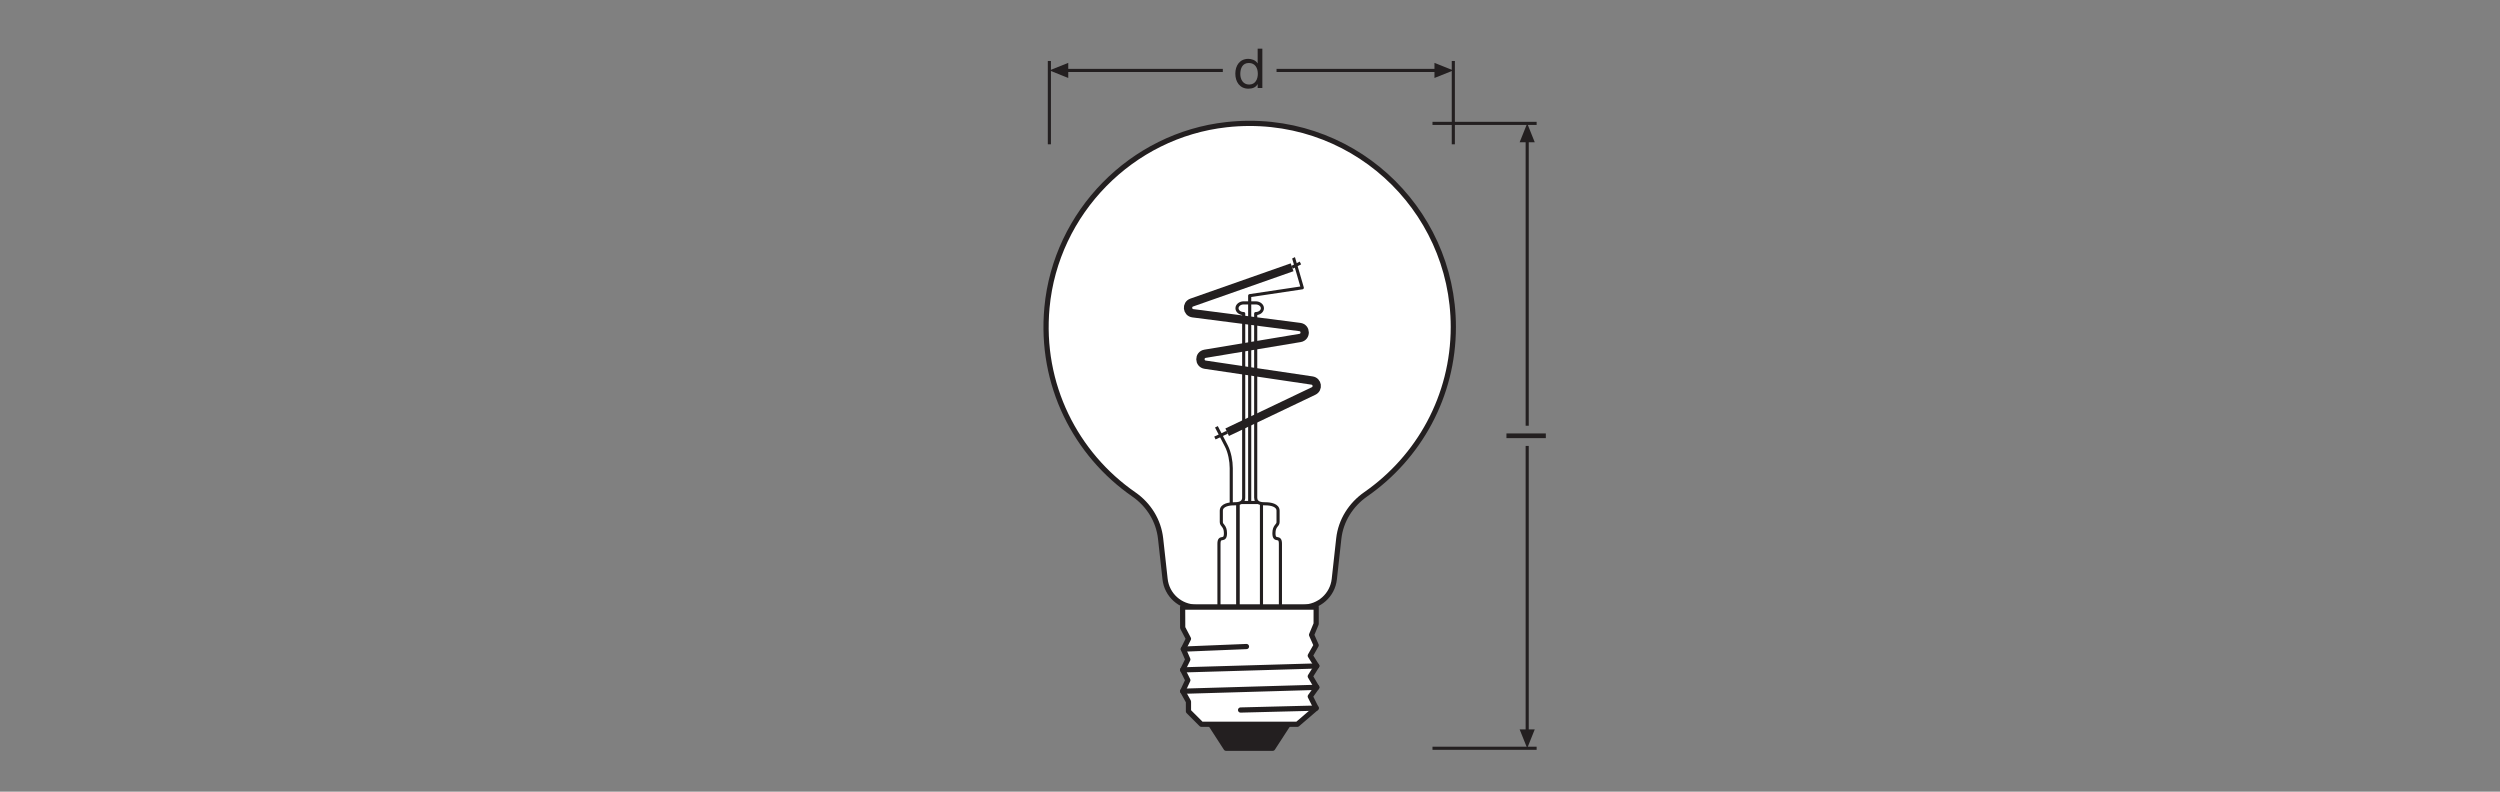<?xml version="1.0" encoding="UTF-8" standalone="no"?>
<!-- Created with Inkscape (http://www.inkscape.org/) -->

<svg
   version="1.1"
   id="svg2"
   xml:space="preserve"
   width="453.543"
   height="143.623"
   viewBox="0 0 453.543 143.623"
   sodipodi:docname="PG_DAM_WORKFLOW-373942_LED_1906_GLOBE_80_DIM_S_FIL_CU_E27_ml_k_01.pdf"
   xmlns:inkscape="http://www.inkscape.org/namespaces/inkscape"
   xmlns:sodipodi="http://sodipodi.sourceforge.net/DTD/sodipodi-0.dtd"
   xmlns="http://www.w3.org/2000/svg"
   xmlns:svg="http://www.w3.org/2000/svg"><rect x="0" y="0" width="453.543" height="143.623" fill="#808080" stroke="none"/><defs
     id="defs6"><clipPath
       clipPathUnits="userSpaceOnUse"
       id="clipPath56"><path
         d="M 0,107.717 H 340.157 V 0 H 0 Z"
         id="path54" /></clipPath><clipPath
       clipPathUnits="userSpaceOnUse"
       id="clipPath146"><path
         d="M 0,107.717 H 340.157 V 0 H 0 Z"
         id="path144" /></clipPath></defs><sodipodi:namedview
     id="namedview4"
     pagecolor="#ffffff"
     bordercolor="#666666"
     borderopacity="1.0"
     inkscape:pageshadow="2"
     inkscape:pageopacity="0.0"
     inkscape:pagecheckerboard="0" /><g
     id="g8"
     inkscape:groupmode="layer"
     inkscape:label="PG_DAM_WORKFLOW-373942_LED_1906_GLOBE_80_DIM_S_FIL_CU_E27_ml_k_01"
     transform="matrix(1.333,0,0,-1.333,0,143.623)"><g
       id="g10"
       transform="translate(209.131,90.952)"><path
         d="M 0,0 H -14.174 M 0,-85.044 h -14.174"
         style="fill:none;stroke:#231f20;stroke-width:0.425;stroke-linecap:butt;stroke-linejoin:miter;stroke-miterlimit:3.864;stroke-dasharray:none;stroke-opacity:1"
         id="path12" /></g><g
       id="g14"
       transform="translate(207.847,88.796)"><path
         d="M 0,0 V -38.99"
         style="fill:none;stroke:#231f20;stroke-width:0.425;stroke-linecap:butt;stroke-linejoin:round;stroke-miterlimit:3.864;stroke-dasharray:none;stroke-opacity:1"
         id="path16" /></g><g
       id="g18"
       transform="translate(208.875,88.382)"><path
         d="M 0,0 -1.027,2.57 -2.057,0 Z"
         style="fill:#231f20;fill-opacity:1;fill-rule:nonzero;stroke:none"
         id="path20" /></g><g
       id="g22"
       transform="translate(207.847,47.056)"><path
         d="M 0,0 V -38.991"
         style="fill:none;stroke:#231f20;stroke-width:0.425;stroke-linecap:butt;stroke-linejoin:round;stroke-miterlimit:3.864;stroke-dasharray:none;stroke-opacity:1"
         id="path24" /></g><g
       id="g26"
       transform="translate(208.875,8.475)"><path
         d="M 0,0 -1.027,-2.566 -2.057,0 Z"
         style="fill:#231f20;fill-opacity:1;fill-rule:nonzero;stroke:none"
         id="path28" /></g><g
       id="g30"
       transform="translate(197.792,99.444)"><path
         d="M 0,0 V -11.339 M -54.976,0 v -11.339"
         style="fill:none;stroke:#231f20;stroke-width:0.425;stroke-linecap:butt;stroke-linejoin:miter;stroke-miterlimit:3.864;stroke-dasharray:none;stroke-opacity:1"
         id="path32" /></g><g
       id="g34"
       transform="translate(145.386,99.189)"><path
         d="M 0,0 -2.57,-1.027 0,-2.057 Z"
         style="fill:#231f20;fill-opacity:1;fill-rule:nonzero;stroke:none"
         id="path36" /></g><g
       id="g38"
       transform="translate(173.733,98.161)"><path
         d="M 0,0 H 21.903"
         style="fill:none;stroke:#231f20;stroke-width:0.425;stroke-linecap:butt;stroke-linejoin:round;stroke-miterlimit:3.864;stroke-dasharray:none;stroke-opacity:1"
         id="path40" /></g><g
       id="g42"
       transform="translate(144.97,98.161)"><path
         d="M 0,0 H 21.452"
         style="fill:none;stroke:#231f20;stroke-width:0.425;stroke-linecap:butt;stroke-linejoin:round;stroke-miterlimit:3.864;stroke-dasharray:none;stroke-opacity:1"
         id="path44" /></g><g
       id="g46"
       transform="translate(195.225,99.189)"><path
         d="M 0,0 2.566,-1.027 0,-2.057 Z"
         style="fill:#231f20;fill-opacity:1;fill-rule:nonzero;stroke:none"
         id="path48" /></g><g
       id="g50"><g
         id="g52"
         clip-path="url(#clipPath56)"><g
           id="g58"
           transform="translate(197.792,63.239)"><path
             d="M 0,0 C 0,16.347 -14.153,29.388 -30.874,27.538 -43.786,26.109 -54.101,15.585 -55.303,2.65 c -0.977,-10.526 3.94,-19.974 11.829,-25.438 2.016,-1.397 3.365,-3.562 3.634,-5.999 l 0.611,-5.529 c 0.239,-2.168 2.071,-3.808 4.251,-3.808 h 14.53 c 2.18,0 4.012,1.64 4.251,3.808 l 0.61,5.525 c 0.272,2.458 1.652,4.623 3.682,6.035 C -4.711,-17.751 0,-9.428 0,0"
             style="fill:#ffffff;fill-opacity:1;fill-rule:nonzero;stroke:none"
             id="path60" /></g><g
           id="g62"
           transform="translate(197.792,63.239)"><path
             d="M 0,0 C 0,16.347 -14.153,29.388 -30.874,27.538 -43.786,26.109 -54.101,15.585 -55.303,2.65 c -0.977,-10.526 3.94,-19.974 11.829,-25.438 2.016,-1.397 3.365,-3.562 3.634,-5.999 l 0.611,-5.529 c 0.239,-2.168 2.071,-3.808 4.251,-3.808 h 14.53 c 2.18,0 4.012,1.64 4.251,3.808 l 0.61,5.525 c 0.272,2.458 1.652,4.623 3.682,6.035 C -4.711,-17.751 0,-9.428 0,0 Z"
             style="fill:none;stroke:#231f20;stroke-width:0.709;stroke-linecap:butt;stroke-linejoin:round;stroke-miterlimit:3.864;stroke-dasharray:none;stroke-opacity:1"
             id="path64" /></g><g
           id="g66"
           transform="translate(175.328,9.175)"><path
             d="M 0,0 -2.119,-3.266 H -8.463 L -10.576,0 Z"
             style="fill:#231f20;fill-opacity:1;fill-rule:nonzero;stroke:none"
             id="path68" /></g><g
           id="g70"
           transform="translate(175.328,9.175)"><path
             d="M 0,0 -2.119,-3.266 H -8.463 L -10.576,0 Z"
             style="fill:none;stroke:#231f20;stroke-width:0.709;stroke-linecap:butt;stroke-linejoin:round;stroke-miterlimit:3.864;stroke-dasharray:none;stroke-opacity:1"
             id="path72" /></g><g
           id="g74"
           transform="translate(179.127,25.115)"><path
             d="m 0,0 -0.002,-2.276 -0.623,-1.499 0.623,-1.413 -0.8,-1.415 0.883,-1.405 -0.883,-1.411 0.883,-1.496 -0.883,-1.239 0.8,-1.589 -2.562,-2.198 h -13.055 l -1.761,1.762 v 1.321 l -0.787,1.414 0.699,1.498 -0.699,1.406 0.699,1.417 -0.613,1.41 0.701,1.408 -0.787,1.499 -0.01,2.806 z"
             style="fill:#ffffff;fill-opacity:1;fill-rule:nonzero;stroke:none"
             id="path76" /></g><g
           id="g78"
           transform="translate(179.127,25.115)"><path
             d="m 0,0 -0.002,-2.276 -0.623,-1.499 0.623,-1.413 -0.8,-1.415 0.883,-1.405 -0.883,-1.411 0.883,-1.496 -0.883,-1.239 0.8,-1.589 -2.562,-2.198 h -13.055 l -1.761,1.762 v 1.321 l -0.787,1.414 0.699,1.498 -0.699,1.406 0.699,1.417 -0.613,1.41 0.701,1.408 -0.787,1.499 -0.01,2.806 z"
             style="fill:none;stroke:#231f20;stroke-width:0.709;stroke-linecap:butt;stroke-linejoin:round;stroke-miterlimit:3.864;stroke-dasharray:none;stroke-opacity:1"
             id="path80" /></g><g
           id="g82"
           transform="translate(179.124,11.373)"><path
             d="M 0,0 -10.285,-0.26"
             style="fill:none;stroke:#231f20;stroke-width:0.709;stroke-linecap:round;stroke-linejoin:round;stroke-miterlimit:3.864;stroke-dasharray:none;stroke-opacity:1"
             id="path84" /></g><g
           id="g86"
           transform="translate(169.641,19.753)"><path
             d="M 0,0 -8.595,-0.351"
             style="fill:none;stroke:#231f20;stroke-width:0.709;stroke-linecap:round;stroke-linejoin:round;stroke-miterlimit:3.864;stroke-dasharray:none;stroke-opacity:1"
             id="path88" /></g><g
           id="g90"
           transform="translate(179.208,17.108)"><path
             d="M 0,0 -18.248,-0.532"
             style="fill:none;stroke:#231f20;stroke-width:0.709;stroke-linecap:round;stroke-linejoin:round;stroke-miterlimit:3.864;stroke-dasharray:none;stroke-opacity:1"
             id="path92" /></g><g
           id="g94"
           transform="translate(179.208,14.2)"><path
             d="M 0,0 -18.248,-0.529"
             style="fill:none;stroke:#231f20;stroke-width:0.709;stroke-linecap:round;stroke-linejoin:round;stroke-miterlimit:3.864;stroke-dasharray:none;stroke-opacity:1"
             id="path96" /></g><g
           id="g98"
           transform="translate(174.262,25.115)"><path
             d="m 0,0 v 8.623 c 0,1.255 -0.883,0.133 -0.883,1.436 0,1.042 0.562,1.019 0.562,1.515 v 1.541 c 0,0.781 -1.042,0.947 -1.685,0.947 -0.536,0 -1.359,0.024 -1.359,0.846 v 25.044 c 0.504,0 0.911,0.326 0.911,0.728 0,0.403 -0.407,0.729 -0.911,0.729 H -5 c -0.502,0 -0.91,-0.326 -0.91,-0.729 0,-0.402 0.408,-0.728 0.91,-0.728 V 14.908 c 0,-0.822 -0.822,-0.846 -1.357,-0.846 -0.643,0 -1.687,-0.166 -1.687,-0.947 v -1.541 c 0,-0.496 0.563,-0.473 0.563,-1.515 0,-1.303 -0.884,-0.181 -0.884,-1.436 V 0 Z"
             style="fill:none;stroke:#231f20;stroke-width:0.425;stroke-linecap:butt;stroke-linejoin:round;stroke-miterlimit:4;stroke-dasharray:none;stroke-opacity:1"
             id="path100" /></g><g
           id="g102"
           transform="translate(167.013,48.92)"><path
             d="m 0,0 11.763,5.611 c 0.671,0.32 0.522,1.315 -0.213,1.424 L -2.995,9.191 c -0.849,0.126 -0.86,1.346 -0.013,1.487 L 9.921,12.83 c 0.854,0.142 0.831,1.378 -0.028,1.488 L -4.668,16.19 c -0.787,0.101 -0.902,1.193 -0.154,1.456 l 13.661,4.802"
             style="fill:none;stroke:#231f20;stroke-width:1.134;stroke-linecap:butt;stroke-linejoin:round;stroke-miterlimit:10;stroke-dasharray:none;stroke-opacity:1"
             id="path104" /></g><g
           id="g106"
           transform="translate(175.852,71.368)"><path
             d="M 0,0 1.132,0.585"
             style="fill:none;stroke:#231f20;stroke-width:0.425;stroke-linecap:butt;stroke-linejoin:round;stroke-miterlimit:4;stroke-dasharray:none;stroke-opacity:1"
             id="path108" /></g><g
           id="g110"
           transform="translate(165.345,48.13)"><path
             d="M 0,0 1.668,0.79"
             style="fill:none;stroke:#231f20;stroke-width:0.425;stroke-linecap:butt;stroke-linejoin:round;stroke-miterlimit:4;stroke-dasharray:none;stroke-opacity:1"
             id="path112" /></g><g
           id="g114"
           transform="translate(165.55,49.657)"><path
             d="m 0,0 1.357,-2.619 c 0.435,-0.84 0.662,-2.056 0.662,-3.002 v -4.889"
             style="fill:none;stroke:#231f20;stroke-width:0.425;stroke-linecap:butt;stroke-linejoin:round;stroke-miterlimit:4;stroke-dasharray:none;stroke-opacity:1"
             id="path116" /></g><g
           id="g118"
           transform="translate(176.047,72.656)"><path
             d="M 0,0 C 0.039,-0.078 1.19,-4.078 1.19,-4.078 L -5.968,-5.151 V -33.299"
             style="fill:none;stroke:#231f20;stroke-width:0.425;stroke-linecap:butt;stroke-linejoin:round;stroke-miterlimit:4;stroke-dasharray:none;stroke-opacity:1"
             id="path120" /></g><g
           id="g122"
           transform="translate(168.916,39.357)"><path
             d="M 0,0 H 2.328"
             style="fill:none;stroke:#231f20;stroke-width:0.425;stroke-linecap:butt;stroke-linejoin:round;stroke-miterlimit:4;stroke-dasharray:none;stroke-opacity:1"
             id="path124" /></g><g
           id="g126"
           transform="translate(168.477,39.147)"><path
             d="M 0,0 V -14.032"
             style="fill:none;stroke:#231f20;stroke-width:0.425;stroke-linecap:butt;stroke-linejoin:round;stroke-miterlimit:4;stroke-dasharray:none;stroke-opacity:1"
             id="path128" /></g><g
           id="g130"
           transform="translate(168.477,39.147)"><path
             d="M 0,0 V -14.032"
             style="fill:none;stroke:#231f20;stroke-width:0.425;stroke-linecap:butt;stroke-linejoin:round;stroke-miterlimit:4;stroke-dasharray:none;stroke-opacity:1"
             id="path132" /></g><g
           id="g134"
           transform="translate(171.682,39.147)"><path
             d="M 0,0 V -14.032"
             style="fill:none;stroke:#231f20;stroke-width:0.425;stroke-linecap:butt;stroke-linejoin:round;stroke-miterlimit:4;stroke-dasharray:none;stroke-opacity:1"
             id="path136" /></g></g></g><path
       d="m 205.023,48.116 h 5.36 v 0.639 h -5.36 z"
       style="fill:#231f20;fill-opacity:1;fill-rule:nonzero;stroke:none"
       id="path138" /><g
       id="g140"><g
         id="g142"
         clip-path="url(#clipPath146)"><g
           id="g148"
           transform="translate(170.001,96.237)"><path
             d="m 0,0 c 0.863,0 1.185,0.743 1.185,1.464 0,0.758 -0.344,1.471 -1.223,1.471 -0.871,0 -1.163,-0.743 -1.163,-1.501 C -1.201,0.706 -0.826,0 0,0 M 1.801,-0.473 H 1.163 V 0.052 H 1.148 c -0.21,-0.427 -0.698,-0.615 -1.239,-0.615 -1.193,0 -1.786,0.946 -1.786,2.042 0,1.096 0.585,2.019 1.772,2.019 0.39,0 0.975,-0.15 1.253,-0.608 h 0.015 v 1.997 h 0.638 z"
             style="fill:#231f20;fill-opacity:1;fill-rule:nonzero;stroke:none"
             id="path150" /></g></g></g></g></svg>
